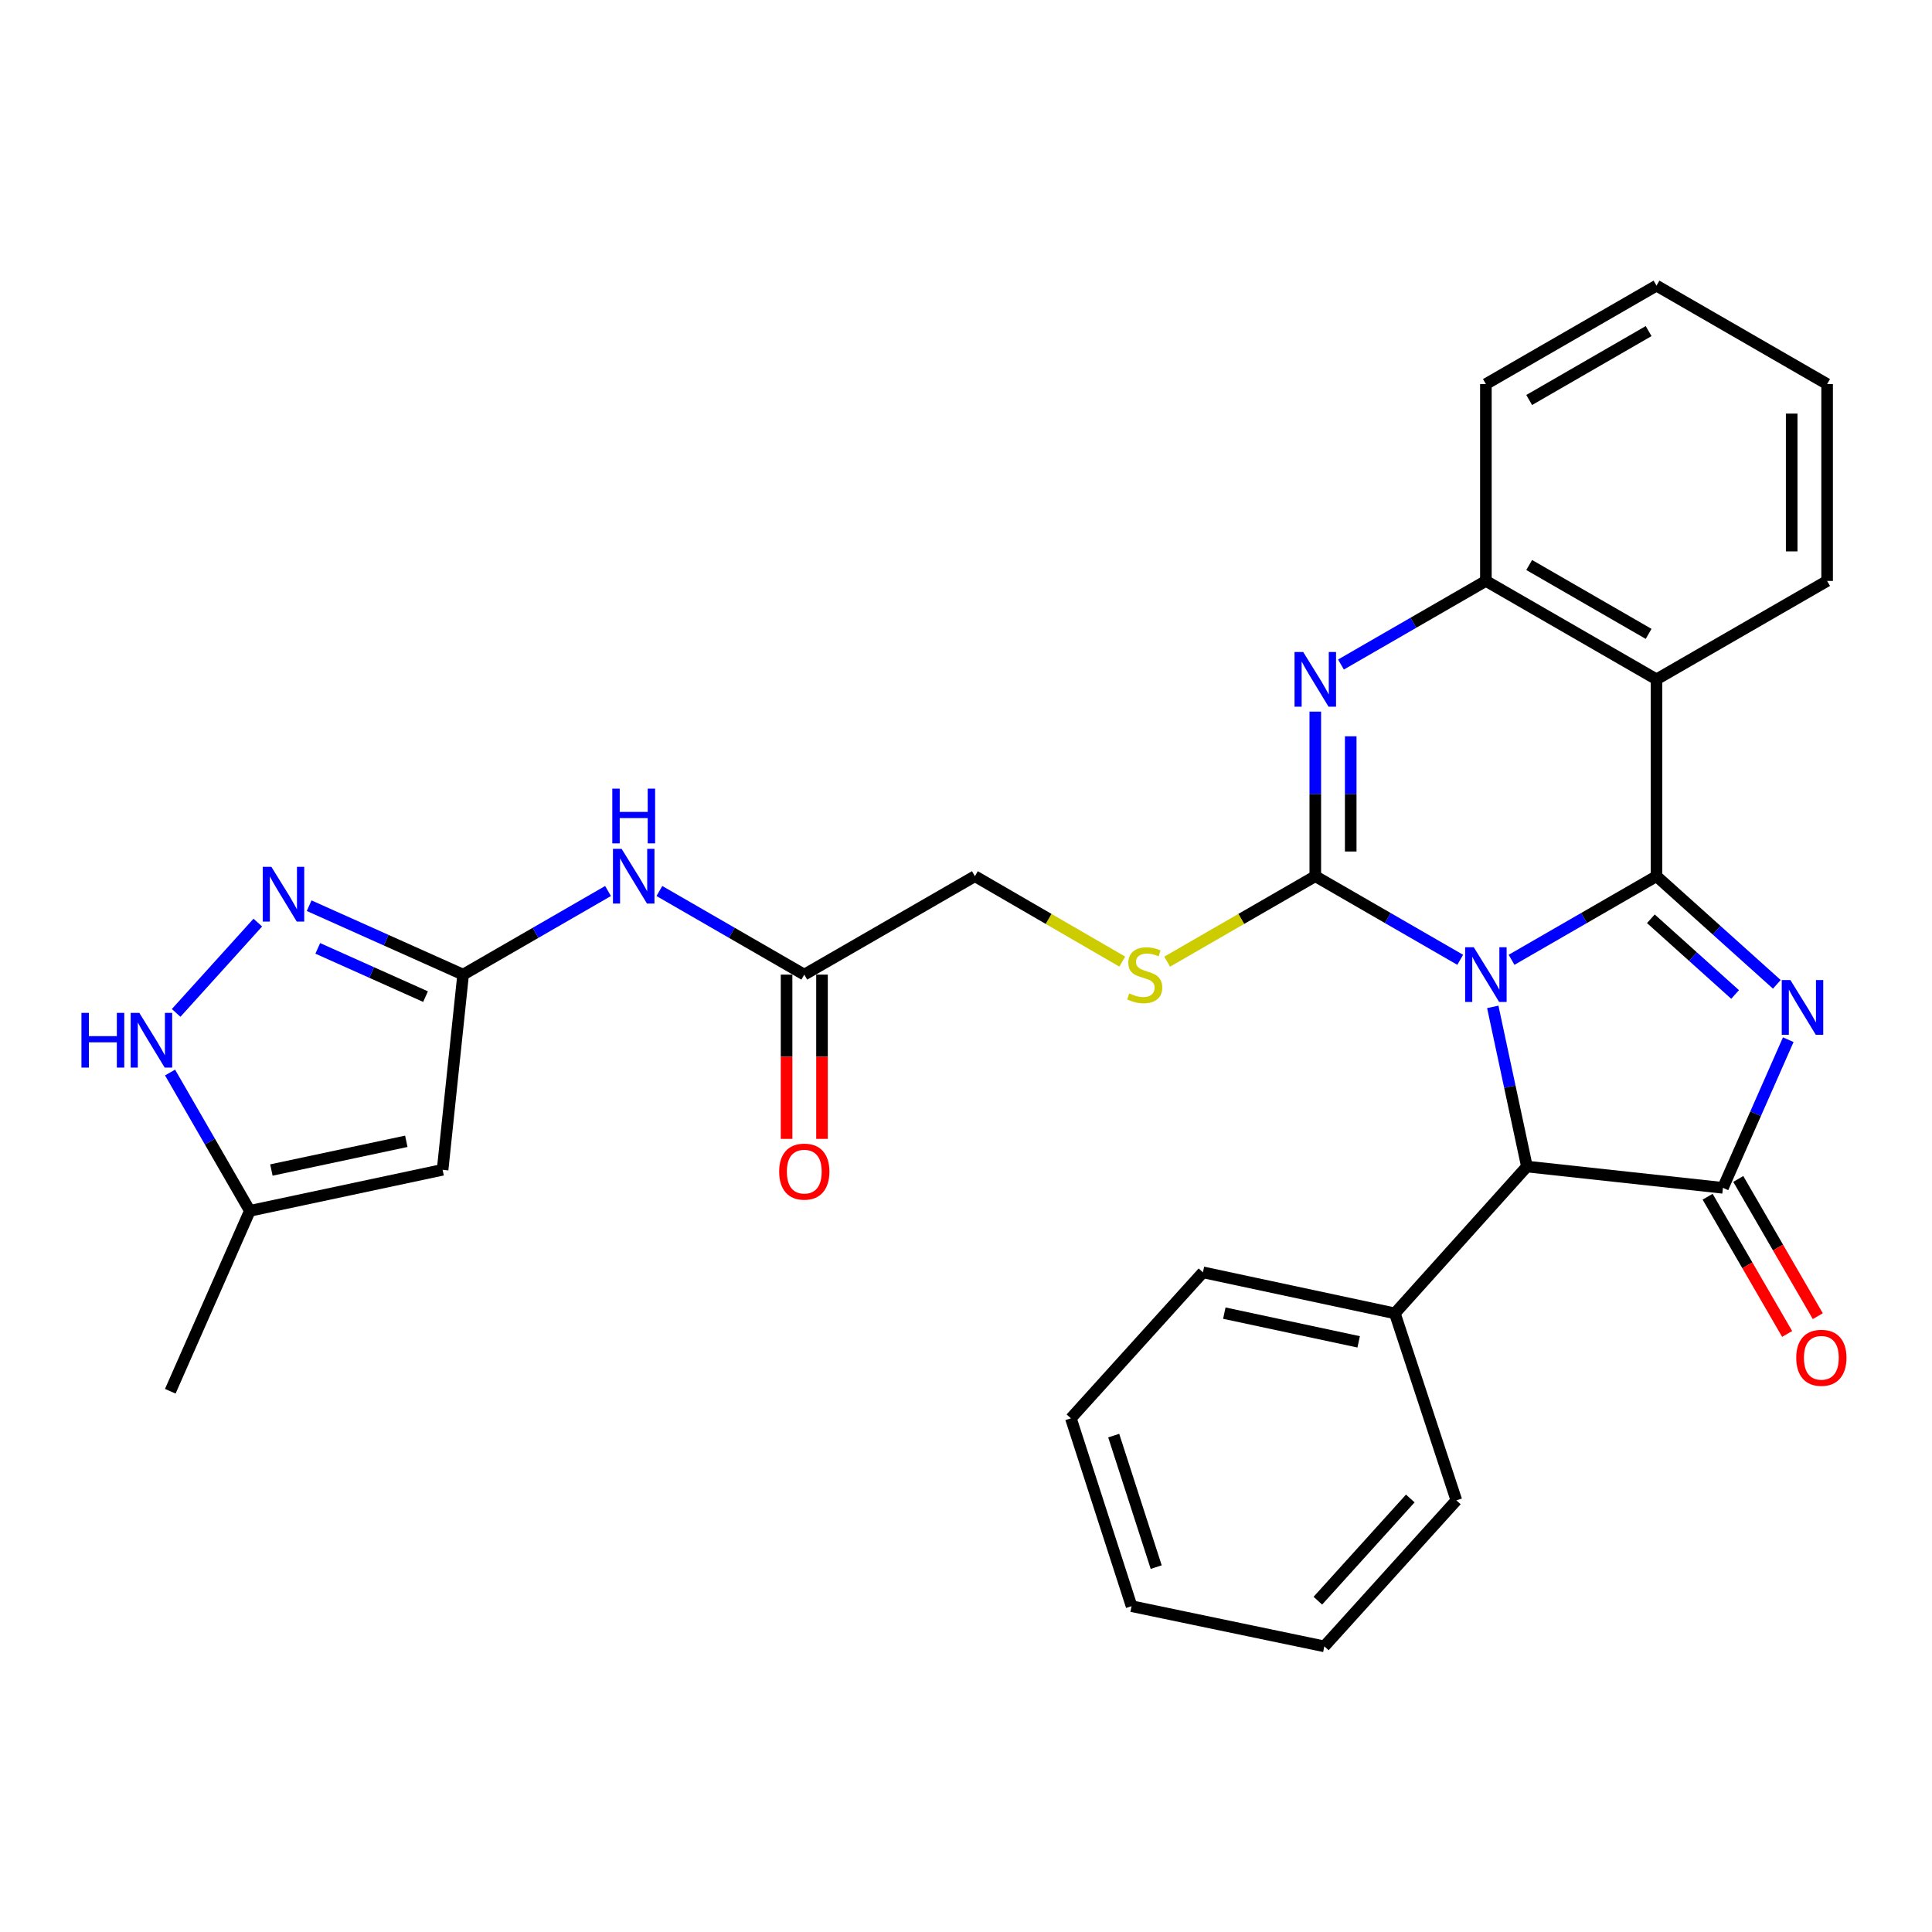 <?xml version='1.0' encoding='iso-8859-1'?>
<svg version='1.1' baseProfile='full'
              xmlns='http://www.w3.org/2000/svg'
                      xmlns:rdkit='http://www.rdkit.org/xml'
                      xmlns:xlink='http://www.w3.org/1999/xlink'
                  xml:space='preserve'
width='1000px' height='1000px' viewBox='0 0 1000 1000'>
<!-- END OF HEADER -->
<rect style='opacity:1.0;fill:#FFFFFF;stroke:none' width='1000' height='1000' x='0' y='0'> </rect>
<path class='bond-0' d='M 782.381,496.797 L 819.892,475.156' style='fill:none;fill-rule:evenodd;stroke:#0000FF;stroke-width:6px;stroke-linecap:butt;stroke-linejoin:miter;stroke-opacity:1' />
<path class='bond-0' d='M 819.892,475.156 L 857.403,453.516' style='fill:none;fill-rule:evenodd;stroke:#000000;stroke-width:6px;stroke-linecap:butt;stroke-linejoin:miter;stroke-opacity:1' />
<path class='bond-1' d='M 755.804,496.796 L 718.298,475.156' style='fill:none;fill-rule:evenodd;stroke:#0000FF;stroke-width:6px;stroke-linecap:butt;stroke-linejoin:miter;stroke-opacity:1' />
<path class='bond-1' d='M 718.298,475.156 L 680.792,453.516' style='fill:none;fill-rule:evenodd;stroke:#000000;stroke-width:6px;stroke-linecap:butt;stroke-linejoin:miter;stroke-opacity:1' />
<path class='bond-6' d='M 772.662,521.162 L 781.494,562.481' style='fill:none;fill-rule:evenodd;stroke:#0000FF;stroke-width:6px;stroke-linecap:butt;stroke-linejoin:miter;stroke-opacity:1' />
<path class='bond-6' d='M 781.494,562.481 L 790.327,603.799' style='fill:none;fill-rule:evenodd;stroke:#000000;stroke-width:6px;stroke-linecap:butt;stroke-linejoin:miter;stroke-opacity:1' />
<path class='bond-2' d='M 857.403,453.516 L 888.545,481.505' style='fill:none;fill-rule:evenodd;stroke:#000000;stroke-width:6px;stroke-linecap:butt;stroke-linejoin:miter;stroke-opacity:1' />
<path class='bond-2' d='M 888.545,481.505 L 919.687,509.493' style='fill:none;fill-rule:evenodd;stroke:#0000FF;stroke-width:6px;stroke-linecap:butt;stroke-linejoin:miter;stroke-opacity:1' />
<path class='bond-2' d='M 854.486,475.554 L 876.285,495.146' style='fill:none;fill-rule:evenodd;stroke:#000000;stroke-width:6px;stroke-linecap:butt;stroke-linejoin:miter;stroke-opacity:1' />
<path class='bond-2' d='M 876.285,495.146 L 898.085,514.738' style='fill:none;fill-rule:evenodd;stroke:#0000FF;stroke-width:6px;stroke-linecap:butt;stroke-linejoin:miter;stroke-opacity:1' />
<path class='bond-5' d='M 857.403,453.516 L 857.403,351.623' style='fill:none;fill-rule:evenodd;stroke:#000000;stroke-width:6px;stroke-linecap:butt;stroke-linejoin:miter;stroke-opacity:1' />
<path class='bond-4' d='M 680.792,453.516 L 680.792,410.923' style='fill:none;fill-rule:evenodd;stroke:#000000;stroke-width:6px;stroke-linecap:butt;stroke-linejoin:miter;stroke-opacity:1' />
<path class='bond-4' d='M 680.792,410.923 L 680.792,368.33' style='fill:none;fill-rule:evenodd;stroke:#0000FF;stroke-width:6px;stroke-linecap:butt;stroke-linejoin:miter;stroke-opacity:1' />
<path class='bond-4' d='M 699.132,440.738 L 699.132,410.923' style='fill:none;fill-rule:evenodd;stroke:#000000;stroke-width:6px;stroke-linecap:butt;stroke-linejoin:miter;stroke-opacity:1' />
<path class='bond-4' d='M 699.132,410.923 L 699.132,381.108' style='fill:none;fill-rule:evenodd;stroke:#0000FF;stroke-width:6px;stroke-linecap:butt;stroke-linejoin:miter;stroke-opacity:1' />
<path class='bond-12' d='M 680.792,453.516 L 642.461,475.635' style='fill:none;fill-rule:evenodd;stroke:#000000;stroke-width:6px;stroke-linecap:butt;stroke-linejoin:miter;stroke-opacity:1' />
<path class='bond-12' d='M 642.461,475.635 L 604.129,497.753' style='fill:none;fill-rule:evenodd;stroke:#CCCC00;stroke-width:6px;stroke-linecap:butt;stroke-linejoin:miter;stroke-opacity:1' />
<path class='bond-30' d='M 925.599,538.14 L 908.696,576.482' style='fill:none;fill-rule:evenodd;stroke:#0000FF;stroke-width:6px;stroke-linecap:butt;stroke-linejoin:miter;stroke-opacity:1' />
<path class='bond-30' d='M 908.696,576.482 L 891.792,614.823' style='fill:none;fill-rule:evenodd;stroke:#000000;stroke-width:6px;stroke-linecap:butt;stroke-linejoin:miter;stroke-opacity:1' />
<path class='bond-3' d='M 891.792,614.823 L 790.327,603.799' style='fill:none;fill-rule:evenodd;stroke:#000000;stroke-width:6px;stroke-linecap:butt;stroke-linejoin:miter;stroke-opacity:1' />
<path class='bond-16' d='M 883.858,619.422 L 904.44,654.934' style='fill:none;fill-rule:evenodd;stroke:#000000;stroke-width:6px;stroke-linecap:butt;stroke-linejoin:miter;stroke-opacity:1' />
<path class='bond-16' d='M 904.44,654.934 L 925.023,690.446' style='fill:none;fill-rule:evenodd;stroke:#FF0000;stroke-width:6px;stroke-linecap:butt;stroke-linejoin:miter;stroke-opacity:1' />
<path class='bond-16' d='M 899.726,610.225 L 920.309,645.737' style='fill:none;fill-rule:evenodd;stroke:#000000;stroke-width:6px;stroke-linecap:butt;stroke-linejoin:miter;stroke-opacity:1' />
<path class='bond-16' d='M 920.309,645.737 L 940.891,681.248' style='fill:none;fill-rule:evenodd;stroke:#FF0000;stroke-width:6px;stroke-linecap:butt;stroke-linejoin:miter;stroke-opacity:1' />
<path class='bond-31' d='M 694.08,343.958 L 731.586,322.322' style='fill:none;fill-rule:evenodd;stroke:#0000FF;stroke-width:6px;stroke-linecap:butt;stroke-linejoin:miter;stroke-opacity:1' />
<path class='bond-31' d='M 731.586,322.322 L 769.092,300.687' style='fill:none;fill-rule:evenodd;stroke:#000000;stroke-width:6px;stroke-linecap:butt;stroke-linejoin:miter;stroke-opacity:1' />
<path class='bond-9' d='M 857.403,351.623 L 769.092,300.687' style='fill:none;fill-rule:evenodd;stroke:#000000;stroke-width:6px;stroke-linecap:butt;stroke-linejoin:miter;stroke-opacity:1' />
<path class='bond-9' d='M 853.32,328.095 L 791.503,292.44' style='fill:none;fill-rule:evenodd;stroke:#000000;stroke-width:6px;stroke-linecap:butt;stroke-linejoin:miter;stroke-opacity:1' />
<path class='bond-20' d='M 857.403,351.623 L 945.714,300.687' style='fill:none;fill-rule:evenodd;stroke:#000000;stroke-width:6px;stroke-linecap:butt;stroke-linejoin:miter;stroke-opacity:1' />
<path class='bond-17' d='M 790.327,603.799 L 721.977,679.791' style='fill:none;fill-rule:evenodd;stroke:#000000;stroke-width:6px;stroke-linecap:butt;stroke-linejoin:miter;stroke-opacity:1' />
<path class='bond-7' d='M 239.706,504.463 L 277.212,482.823' style='fill:none;fill-rule:evenodd;stroke:#000000;stroke-width:6px;stroke-linecap:butt;stroke-linejoin:miter;stroke-opacity:1' />
<path class='bond-7' d='M 277.212,482.823 L 314.718,461.183' style='fill:none;fill-rule:evenodd;stroke:#0000FF;stroke-width:6px;stroke-linecap:butt;stroke-linejoin:miter;stroke-opacity:1' />
<path class='bond-8' d='M 239.706,504.463 L 199.86,486.625' style='fill:none;fill-rule:evenodd;stroke:#000000;stroke-width:6px;stroke-linecap:butt;stroke-linejoin:miter;stroke-opacity:1' />
<path class='bond-8' d='M 199.86,486.625 L 160.015,468.788' style='fill:none;fill-rule:evenodd;stroke:#0000FF;stroke-width:6px;stroke-linecap:butt;stroke-linejoin:miter;stroke-opacity:1' />
<path class='bond-8' d='M 220.258,515.852 L 192.367,503.365' style='fill:none;fill-rule:evenodd;stroke:#000000;stroke-width:6px;stroke-linecap:butt;stroke-linejoin:miter;stroke-opacity:1' />
<path class='bond-8' d='M 192.367,503.365 L 164.475,490.879' style='fill:none;fill-rule:evenodd;stroke:#0000FF;stroke-width:6px;stroke-linecap:butt;stroke-linejoin:miter;stroke-opacity:1' />
<path class='bond-10' d='M 239.706,504.463 L 229.089,605.49' style='fill:none;fill-rule:evenodd;stroke:#000000;stroke-width:6px;stroke-linecap:butt;stroke-linejoin:miter;stroke-opacity:1' />
<path class='bond-11' d='M 133.441,477.534 L 91.171,524.278' style='fill:none;fill-rule:evenodd;stroke:#0000FF;stroke-width:6px;stroke-linecap:butt;stroke-linejoin:miter;stroke-opacity:1' />
<path class='bond-21' d='M 769.092,300.687 L 769.092,198.793' style='fill:none;fill-rule:evenodd;stroke:#000000;stroke-width:6px;stroke-linecap:butt;stroke-linejoin:miter;stroke-opacity:1' />
<path class='bond-14' d='M 229.089,605.49 L 129.325,626.725' style='fill:none;fill-rule:evenodd;stroke:#000000;stroke-width:6px;stroke-linecap:butt;stroke-linejoin:miter;stroke-opacity:1' />
<path class='bond-14' d='M 210.306,590.736 L 140.471,605.601' style='fill:none;fill-rule:evenodd;stroke:#000000;stroke-width:6px;stroke-linecap:butt;stroke-linejoin:miter;stroke-opacity:1' />
<path class='bond-34' d='M 88.019,555.133 L 108.672,590.929' style='fill:none;fill-rule:evenodd;stroke:#0000FF;stroke-width:6px;stroke-linecap:butt;stroke-linejoin:miter;stroke-opacity:1' />
<path class='bond-34' d='M 108.672,590.929 L 129.325,626.725' style='fill:none;fill-rule:evenodd;stroke:#000000;stroke-width:6px;stroke-linecap:butt;stroke-linejoin:miter;stroke-opacity:1' />
<path class='bond-19' d='M 580.881,497.728 L 542.745,475.622' style='fill:none;fill-rule:evenodd;stroke:#CCCC00;stroke-width:6px;stroke-linecap:butt;stroke-linejoin:miter;stroke-opacity:1' />
<path class='bond-19' d='M 542.745,475.622 L 504.608,453.516' style='fill:none;fill-rule:evenodd;stroke:#000000;stroke-width:6px;stroke-linecap:butt;stroke-linejoin:miter;stroke-opacity:1' />
<path class='bond-13' d='M 341.295,461.184 L 378.796,482.824' style='fill:none;fill-rule:evenodd;stroke:#0000FF;stroke-width:6px;stroke-linecap:butt;stroke-linejoin:miter;stroke-opacity:1' />
<path class='bond-13' d='M 378.796,482.824 L 416.297,504.463' style='fill:none;fill-rule:evenodd;stroke:#000000;stroke-width:6px;stroke-linecap:butt;stroke-linejoin:miter;stroke-opacity:1' />
<path class='bond-22' d='M 129.325,626.725 L 88.14,720.11' style='fill:none;fill-rule:evenodd;stroke:#000000;stroke-width:6px;stroke-linecap:butt;stroke-linejoin:miter;stroke-opacity:1' />
<path class='bond-15' d='M 416.297,504.463 L 504.608,453.516' style='fill:none;fill-rule:evenodd;stroke:#000000;stroke-width:6px;stroke-linecap:butt;stroke-linejoin:miter;stroke-opacity:1' />
<path class='bond-18' d='M 407.127,504.463 L 407.127,546.971' style='fill:none;fill-rule:evenodd;stroke:#000000;stroke-width:6px;stroke-linecap:butt;stroke-linejoin:miter;stroke-opacity:1' />
<path class='bond-18' d='M 407.127,546.971 L 407.127,589.479' style='fill:none;fill-rule:evenodd;stroke:#FF0000;stroke-width:6px;stroke-linecap:butt;stroke-linejoin:miter;stroke-opacity:1' />
<path class='bond-18' d='M 425.467,504.463 L 425.467,546.971' style='fill:none;fill-rule:evenodd;stroke:#000000;stroke-width:6px;stroke-linecap:butt;stroke-linejoin:miter;stroke-opacity:1' />
<path class='bond-18' d='M 425.467,546.971 L 425.467,589.479' style='fill:none;fill-rule:evenodd;stroke:#FF0000;stroke-width:6px;stroke-linecap:butt;stroke-linejoin:miter;stroke-opacity:1' />
<path class='bond-23' d='M 721.977,679.791 L 622.641,658.556' style='fill:none;fill-rule:evenodd;stroke:#000000;stroke-width:6px;stroke-linecap:butt;stroke-linejoin:miter;stroke-opacity:1' />
<path class='bond-23' d='M 703.242,694.541 L 633.707,679.677' style='fill:none;fill-rule:evenodd;stroke:#000000;stroke-width:6px;stroke-linecap:butt;stroke-linejoin:miter;stroke-opacity:1' />
<path class='bond-24' d='M 721.977,679.791 L 753.818,776.579' style='fill:none;fill-rule:evenodd;stroke:#000000;stroke-width:6px;stroke-linecap:butt;stroke-linejoin:miter;stroke-opacity:1' />
<path class='bond-25' d='M 945.714,300.687 L 945.714,198.793' style='fill:none;fill-rule:evenodd;stroke:#000000;stroke-width:6px;stroke-linecap:butt;stroke-linejoin:miter;stroke-opacity:1' />
<path class='bond-25' d='M 927.373,285.403 L 927.373,214.077' style='fill:none;fill-rule:evenodd;stroke:#000000;stroke-width:6px;stroke-linecap:butt;stroke-linejoin:miter;stroke-opacity:1' />
<path class='bond-26' d='M 769.092,198.793 L 857.403,147.847' style='fill:none;fill-rule:evenodd;stroke:#000000;stroke-width:6px;stroke-linecap:butt;stroke-linejoin:miter;stroke-opacity:1' />
<path class='bond-26' d='M 791.504,207.038 L 853.322,171.375' style='fill:none;fill-rule:evenodd;stroke:#000000;stroke-width:6px;stroke-linecap:butt;stroke-linejoin:miter;stroke-opacity:1' />
<path class='bond-28' d='M 622.641,658.556 L 554.291,734.12' style='fill:none;fill-rule:evenodd;stroke:#000000;stroke-width:6px;stroke-linecap:butt;stroke-linejoin:miter;stroke-opacity:1' />
<path class='bond-27' d='M 753.818,776.579 L 685.468,852.153' style='fill:none;fill-rule:evenodd;stroke:#000000;stroke-width:6px;stroke-linecap:butt;stroke-linejoin:miter;stroke-opacity:1' />
<path class='bond-27' d='M 729.963,775.613 L 682.118,828.515' style='fill:none;fill-rule:evenodd;stroke:#000000;stroke-width:6px;stroke-linecap:butt;stroke-linejoin:miter;stroke-opacity:1' />
<path class='bond-32' d='M 945.714,198.793 L 857.403,147.847' style='fill:none;fill-rule:evenodd;stroke:#000000;stroke-width:6px;stroke-linecap:butt;stroke-linejoin:miter;stroke-opacity:1' />
<path class='bond-29' d='M 685.468,852.153 L 585.705,831.357' style='fill:none;fill-rule:evenodd;stroke:#000000;stroke-width:6px;stroke-linecap:butt;stroke-linejoin:miter;stroke-opacity:1' />
<path class='bond-33' d='M 554.291,734.12 L 585.705,831.357' style='fill:none;fill-rule:evenodd;stroke:#000000;stroke-width:6px;stroke-linecap:butt;stroke-linejoin:miter;stroke-opacity:1' />
<path class='bond-33' d='M 576.456,743.067 L 598.445,811.133' style='fill:none;fill-rule:evenodd;stroke:#000000;stroke-width:6px;stroke-linecap:butt;stroke-linejoin:miter;stroke-opacity:1' />
<path  class='atom-0' d='M 762.832 490.303
L 772.112 505.303
Q 773.032 506.783, 774.512 509.463
Q 775.992 512.143, 776.072 512.303
L 776.072 490.303
L 779.832 490.303
L 779.832 518.623
L 775.952 518.623
L 765.992 502.223
Q 764.832 500.303, 763.592 498.103
Q 762.392 495.903, 762.032 495.223
L 762.032 518.623
L 758.352 518.623
L 758.352 490.303
L 762.832 490.303
' fill='#0000FF'/>
<path  class='atom-3' d='M 926.707 507.268
L 935.987 522.268
Q 936.907 523.748, 938.387 526.428
Q 939.867 529.108, 939.947 529.268
L 939.947 507.268
L 943.707 507.268
L 943.707 535.588
L 939.827 535.588
L 929.867 519.188
Q 928.707 517.268, 927.467 515.068
Q 926.267 512.868, 925.907 512.188
L 925.907 535.588
L 922.227 535.588
L 922.227 507.268
L 926.707 507.268
' fill='#0000FF'/>
<path  class='atom-5' d='M 674.532 337.463
L 683.812 352.463
Q 684.732 353.943, 686.212 356.623
Q 687.692 359.303, 687.772 359.463
L 687.772 337.463
L 691.532 337.463
L 691.532 365.783
L 687.652 365.783
L 677.692 349.383
Q 676.532 347.463, 675.292 345.263
Q 674.092 343.063, 673.732 342.383
L 673.732 365.783
L 670.052 365.783
L 670.052 337.463
L 674.532 337.463
' fill='#0000FF'/>
<path  class='atom-9' d='M 140.468 448.68
L 149.748 463.68
Q 150.668 465.16, 152.148 467.84
Q 153.628 470.52, 153.708 470.68
L 153.708 448.68
L 157.468 448.68
L 157.468 477
L 153.588 477
L 143.628 460.6
Q 142.468 458.68, 141.228 456.48
Q 140.028 454.28, 139.668 453.6
L 139.668 477
L 135.988 477
L 135.988 448.68
L 140.468 448.68
' fill='#0000FF'/>
<path  class='atom-12' d='M 42.158 524.264
L 45.998 524.264
L 45.998 536.304
L 60.478 536.304
L 60.478 524.264
L 64.318 524.264
L 64.318 552.584
L 60.478 552.584
L 60.478 539.504
L 45.998 539.504
L 45.998 552.584
L 42.158 552.584
L 42.158 524.264
' fill='#0000FF'/>
<path  class='atom-12' d='M 72.118 524.264
L 81.398 539.264
Q 82.318 540.744, 83.798 543.424
Q 85.278 546.104, 85.358 546.264
L 85.358 524.264
L 89.118 524.264
L 89.118 552.584
L 85.238 552.584
L 75.278 536.184
Q 74.118 534.264, 72.878 532.064
Q 71.678 529.864, 71.318 529.184
L 71.318 552.584
L 67.638 552.584
L 67.638 524.264
L 72.118 524.264
' fill='#0000FF'/>
<path  class='atom-13' d='M 584.501 514.183
Q 584.821 514.303, 586.141 514.863
Q 587.461 515.423, 588.901 515.783
Q 590.381 516.103, 591.821 516.103
Q 594.501 516.103, 596.061 514.823
Q 597.621 513.503, 597.621 511.223
Q 597.621 509.663, 596.821 508.703
Q 596.061 507.743, 594.861 507.223
Q 593.661 506.703, 591.661 506.103
Q 589.141 505.343, 587.621 504.623
Q 586.141 503.903, 585.061 502.383
Q 584.021 500.863, 584.021 498.303
Q 584.021 494.743, 586.421 492.543
Q 588.861 490.343, 593.661 490.343
Q 596.941 490.343, 600.661 491.903
L 599.741 494.983
Q 596.341 493.583, 593.781 493.583
Q 591.021 493.583, 589.501 494.743
Q 587.981 495.863, 588.021 497.823
Q 588.021 499.343, 588.781 500.263
Q 589.581 501.183, 590.701 501.703
Q 591.861 502.223, 593.781 502.823
Q 596.341 503.623, 597.861 504.423
Q 599.381 505.223, 600.461 506.863
Q 601.581 508.463, 601.581 511.223
Q 601.581 515.143, 598.941 517.263
Q 596.341 519.343, 591.981 519.343
Q 589.461 519.343, 587.541 518.783
Q 585.661 518.263, 583.421 517.343
L 584.501 514.183
' fill='#CCCC00'/>
<path  class='atom-14' d='M 321.747 439.356
L 331.027 454.356
Q 331.947 455.836, 333.427 458.516
Q 334.907 461.196, 334.987 461.356
L 334.987 439.356
L 338.747 439.356
L 338.747 467.676
L 334.867 467.676
L 324.907 451.276
Q 323.747 449.356, 322.507 447.156
Q 321.307 444.956, 320.947 444.276
L 320.947 467.676
L 317.267 467.676
L 317.267 439.356
L 321.747 439.356
' fill='#0000FF'/>
<path  class='atom-14' d='M 316.927 408.204
L 320.767 408.204
L 320.767 420.244
L 335.247 420.244
L 335.247 408.204
L 339.087 408.204
L 339.087 436.524
L 335.247 436.524
L 335.247 423.444
L 320.767 423.444
L 320.767 436.524
L 316.927 436.524
L 316.927 408.204
' fill='#0000FF'/>
<path  class='atom-17' d='M 929.729 702.786
Q 929.729 695.986, 933.089 692.186
Q 936.449 688.386, 942.729 688.386
Q 949.009 688.386, 952.369 692.186
Q 955.729 695.986, 955.729 702.786
Q 955.729 709.666, 952.329 713.586
Q 948.929 717.466, 942.729 717.466
Q 936.489 717.466, 933.089 713.586
Q 929.729 709.706, 929.729 702.786
M 942.729 714.266
Q 947.049 714.266, 949.369 711.386
Q 951.729 708.466, 951.729 702.786
Q 951.729 697.226, 949.369 694.426
Q 947.049 691.586, 942.729 691.586
Q 938.409 691.586, 936.049 694.386
Q 933.729 697.186, 933.729 702.786
Q 933.729 708.506, 936.049 711.386
Q 938.409 714.266, 942.729 714.266
' fill='#FF0000'/>
<path  class='atom-19' d='M 403.297 606.426
Q 403.297 599.626, 406.657 595.826
Q 410.017 592.026, 416.297 592.026
Q 422.577 592.026, 425.937 595.826
Q 429.297 599.626, 429.297 606.426
Q 429.297 613.306, 425.897 617.226
Q 422.497 621.106, 416.297 621.106
Q 410.057 621.106, 406.657 617.226
Q 403.297 613.346, 403.297 606.426
M 416.297 617.906
Q 420.617 617.906, 422.937 615.026
Q 425.297 612.106, 425.297 606.426
Q 425.297 600.866, 422.937 598.066
Q 420.617 595.226, 416.297 595.226
Q 411.977 595.226, 409.617 598.026
Q 407.297 600.826, 407.297 606.426
Q 407.297 612.146, 409.617 615.026
Q 411.977 617.906, 416.297 617.906
' fill='#FF0000'/>
</svg>
